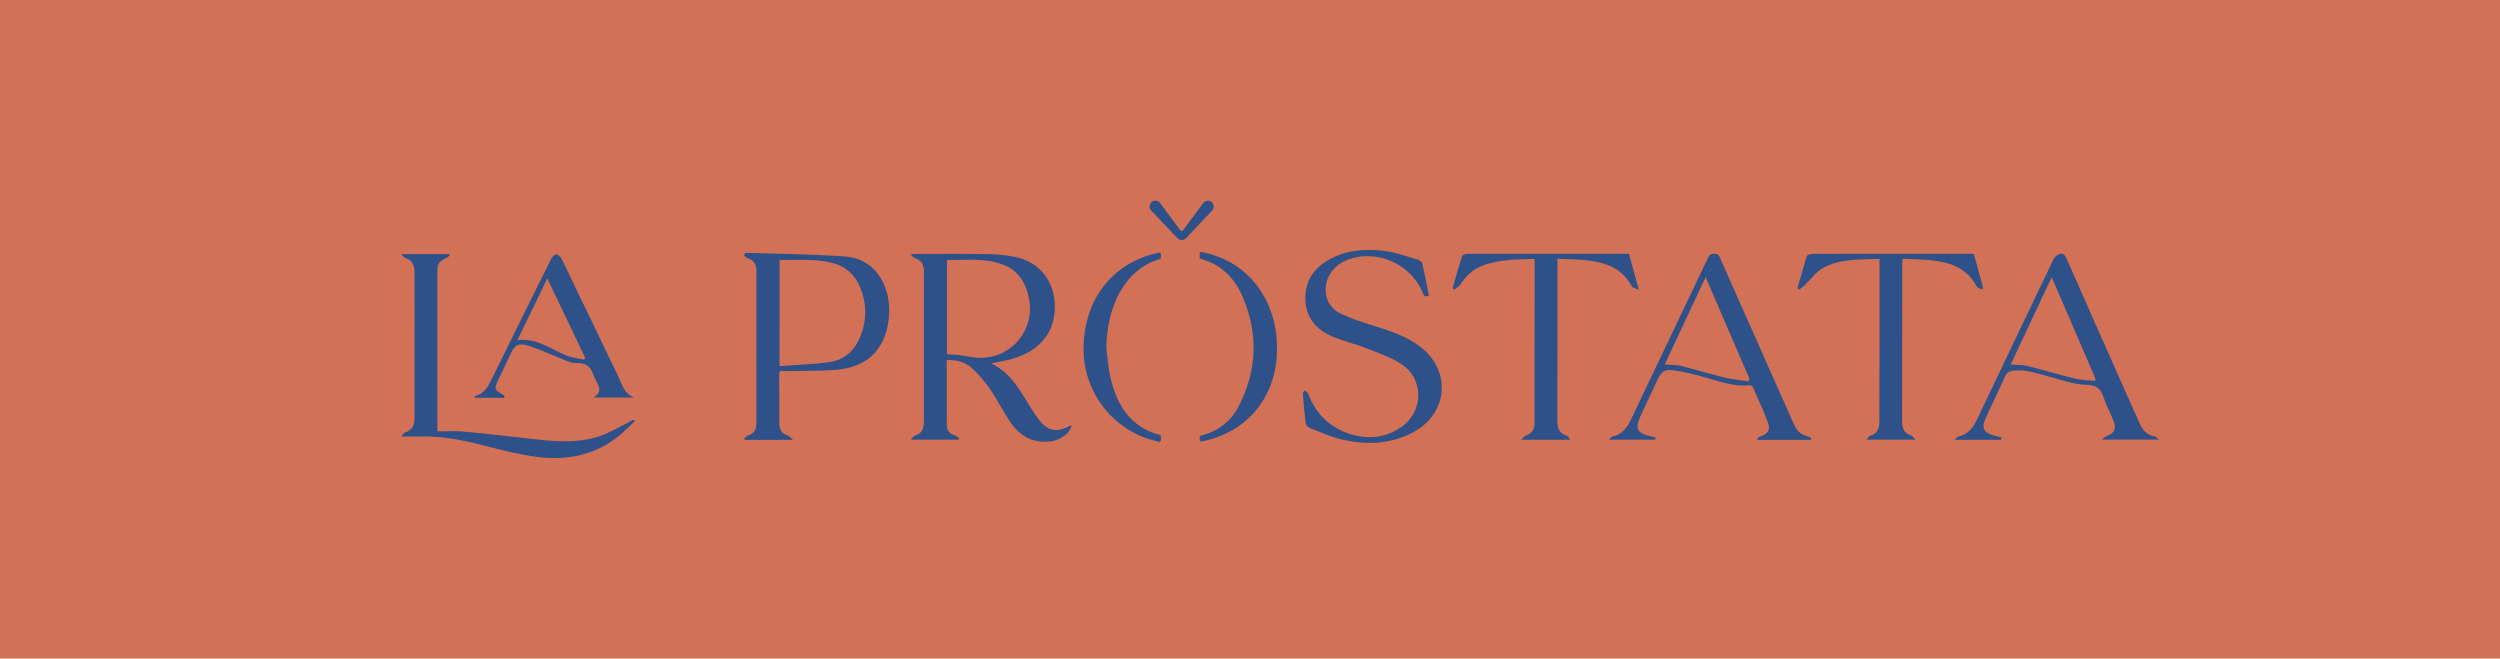 <?xml version="1.0" encoding="utf-8"?>
<!-- Generator: Adobe Illustrator 25.0.0, SVG Export Plug-In . SVG Version: 6.00 Build 0)  -->
<svg version="1.1" xmlns="http://www.w3.org/2000/svg" xmlns:xlink="http://www.w3.org/1999/xlink" x="0px" y="0px"
	 viewBox="0 0 825.96 217.57" style="enable-background:new 0 0 825.96 217.57;" xml:space="preserve">
<style type="text/css">
	.st0{display:none;}
	.st1{clip-path:url(#SVGID_2_);fill:#FFFFFF;}
	.st2{clip-path:url(#SVGID_2_);}
	.st3{fill:#004A98;}
	.st4{clip-path:url(#SVGID_2_);fill:#EA6852;}
	.st5{clip-path:url(#SVGID_2_);fill:#D5D4C2;}
	.st6{clip-path:url(#SVGID_2_);fill:#004A98;}
	.st7{opacity:0.7;}
	.st8{fill:#00FFFF;}
	.st9{fill:#191919;}
	.st10{fill:#FFFFFF;}
	.st11{fill:none;stroke:#1D1D1B;stroke-miterlimit:10;}
	.st12{fill-rule:evenodd;clip-rule:evenodd;}
	.st13{fill:none;stroke:#000000;stroke-miterlimit:10;}
	.st14{fill:none;}
	.st15{clip-path:url(#SVGID_6_);fill:#FFFFFF;}
	.st16{clip-path:url(#SVGID_6_);}
	.st17{clip-path:url(#SVGID_6_);fill:#EA6852;}
	.st18{clip-path:url(#SVGID_6_);fill:#D5D4C2;}
	.st19{clip-path:url(#SVGID_6_);fill:#004A98;}
	.st20{fill:none;stroke:#888888;stroke-width:0.5;stroke-linecap:round;stroke-linejoin:round;stroke-miterlimit:10;}
	.st21{fill:none;stroke:#222221;stroke-miterlimit:10;}
	.st22{fill:#E7E7E7;}
	.st23{fill:none;stroke:#8FFFFF;stroke-miterlimit:10;}
	.st24{fill:#2F518A;}
	.st25{fill:#D27156;}
	.st26{fill:#DAD5C4;}
	.st27{clip-path:url(#SVGID_10_);}
	.st28{clip-path:url(#SVGID_16_);}
	.st29{clip-path:url(#SVGID_20_);}
	.st30{clip-path:url(#SVGID_22_);}
	.st31{clip-path:url(#SVGID_26_);}
	.st32{clip-path:url(#SVGID_30_);}
	.st33{clip-path:url(#SVGID_32_);}
	.st34{clip-path:url(#SVGID_34_);}
	.st35{clip-path:url(#SVGID_38_);}
	.st36{clip-path:url(#SVGID_40_);}
	.st37{clip-path:url(#SVGID_44_);fill:#222221;}
	.st38{clip-path:url(#SVGID_44_);fill:#FF6B00;}
	.st39{fill:none;stroke:#00FFFF;stroke-miterlimit:10;}
	.st40{fill:#FF6B00;}
</style>
<g id="Capa_2" class="st0">
</g>
<g id="Capa_1">
	<rect class="st25" width="825.96" height="217.57"/>
	<g>
		<path class="st24" d="M383.54,144.12c0-0.2-0.14-0.38-0.34-0.43c-10.05-2.61-14.63-10.43-16.61-20.36
			c-0.57-2.87-0.74-5.82-1.09-8.73c0-0.02,0-0.05,0-0.07c0.27-6.61,1.47-12.93,4.87-18.66c3.21-5.39,7.54-8.77,12.84-10.27
			c0.19-0.05,0.33-0.23,0.33-0.43v-1.26c0-0.29-0.27-0.5-0.55-0.45c-14.77,2.98-24.59,14.67-25,30.92
			c-0.4,15.55,10.36,28.66,25.01,31.57c0.28,0.06,0.54-0.16,0.54-0.45V144.12z"/>
		<path class="st24" d="M396.35,83.72v1.38c0,0.2,0.14,0.38,0.34,0.43c6.27,1.65,10.92,5.8,13.73,12.23
			c5.35,12.24,4.97,24.54-1.15,36.42c-2.8,5.43-7.32,8.5-12.57,9.76c-0.2,0.05-0.34,0.23-0.34,0.43v1.06c0,0.28,0.26,0.5,0.54,0.45
			c14.68-2.83,24.59-14.13,25-29.67c0.46-17.11-9.78-30.2-25.01-32.94C396.61,83.22,396.35,83.44,396.35,83.72z"/>
	</g>
	<path class="st24" d="M312.8,118.97c0,4.87,0,9.59,0,14.3c0,2.23,0.04,4.47-0.01,6.7c-0.05,2.05,0.77,3.37,2.82,3.93
		c0.48,0.13,0.86,0.62,1.29,0.94c-0.07,0.14-0.15,0.28-0.22,0.43c-5.09,0-10.17,0-15.75,0c0.57-0.63,0.84-1.2,1.23-1.31
		c2.56-0.68,3.09-2.55,3.09-4.83c0-14.91,0.01-29.82,0.01-44.73c0-1.58,0-3.15-0.02-4.73c-0.02-2.09-0.74-3.69-2.93-4.37
		c-0.43-0.13-0.76-0.58-1.55-1.21c0.98-0.11,1.34-0.19,1.7-0.19c7.91,0,15.82-0.07,23.72,0.05c3.01,0.05,6.07,0.31,9.02,0.89
		c8.4,1.65,13.47,8.27,13.3,17.02c-0.16,8.11-5.15,14.12-13.94,16.67c-2.18,0.63-4.44,0.98-7.03,1.53
		c6.61,3.24,9.68,9.28,13.21,14.95c0.94,1.5,1.93,2.99,3.06,4.34c2.47,2.96,5.4,3.47,8.81,1.72c0.41-0.21,0.87-0.32,1.49-0.53
		c-0.76,2.76-3.75,4.86-6.96,5.28c-5.82,0.76-10.16-1.71-13.32-6.32c-2.4-3.51-4.28-7.39-6.7-10.89c-1.77-2.56-3.85-4.99-6.15-7.09
		C318.86,119.59,316.04,118.87,312.8,118.97z M312.85,117.02c1.46,0.1,2.77,0.14,4.07,0.29c2.34,0.28,4.68,0.92,7.02,0.91
		c10.64-0.04,18.2-9.59,15.94-19.99c-1.09-5.04-3.58-9.01-8.66-10.87c-5.97-2.19-12.16-1.36-18.37-1.48
		C312.85,96.36,312.85,106.59,312.85,117.02z"/>
	<path class="st24" d="M246.16,83.52c11.04,0.38,22.1,0.42,33.11,1.23c8.88,0.65,13.8,7.78,14.45,16.09
		c0.22,2.88-0.1,5.95-0.91,8.72c-2.26,7.74-7.95,11.7-15.75,12.53c-4.57,0.49-9.2,0.36-13.81,0.48c-1.84,0.05-3.68,0.01-5.67,0.01
		c-0.05,0.51-0.14,1.01-0.14,1.51c0,5.19,0.05,10.38,0.02,15.56c-0.01,2.13,0.62,3.7,2.92,4.28c0.45,0.11,0.79,0.67,1.59,1.4
		c-5.72,0-10.78,0-15.83,0c-0.11-0.14-0.21-0.28-0.32-0.41c0.43-0.35,0.81-0.86,1.3-1.01c2.01-0.64,2.79-2.08,2.79-4.03
		c0.01-16.81,0.01-33.62,0-50.44c0-2.05-0.85-3.51-2.94-4.14c-0.43-0.13-0.76-0.56-1.14-0.86
		C245.94,84.13,246.05,83.82,246.16,83.52z M257.55,120.95c5.61-0.42,11.13-0.56,16.56-1.34c5.07-0.73,8.43-4,10.27-8.77
		c2.06-5.33,1.96-10.67-0.2-15.91c-1.69-4.08-4.65-6.9-9.08-8.03c-5.76-1.48-11.59-0.96-17.54-1.02
		C257.55,97.47,257.55,108.87,257.55,120.95z"/>
	<path class="st24" d="M472.08,97.66c-1.63,0.83-1.79-0.38-2.16-1.23c-3.9-9.04-14.42-13.89-23.76-10.94
		c-5.76,1.82-9.04,6.77-8,12.11c0.59,3.05,2.63,5.08,5.25,6.26c3.27,1.48,6.73,2.59,10.16,3.67c5.47,1.72,10.93,3.44,15.57,6.96
		c10.44,7.93,9.37,22.06-2.19,28.28c-7.57,4.08-15.66,4.32-23.81,2.38c-3.61-0.86-7.06-2.42-10.53-3.79
		c-0.57-0.23-1.18-1.09-1.26-1.72c-0.4-3.19-0.66-6.4-0.9-9.6c-0.03-0.33,0.37-0.69,0.57-1.04c0.42,0.38,1.04,0.68,1.22,1.15
		c2.4,6.34,6.74,10.79,13.13,13.02c6.11,2.13,12.11,1.65,17.55-2.04c7.37-4.99,7.63-15.76,0.26-20.71
		c-3.48-2.33-7.63-3.73-11.58-5.3c-3.59-1.42-7.41-2.3-10.99-3.76c-5.7-2.31-9.34-6.42-9.35-12.84c-0.01-6.11,3.18-10.37,8.53-13.12
		c5.68-2.93,11.79-3.26,17.91-2.45c3.67,0.48,7.23,1.8,10.81,2.85c0.57,0.17,1.31,0.8,1.43,1.34
		C470.74,90.65,471.39,94.17,472.08,97.66z"/>
	<path class="st24" d="M209.9,138.97c-2.1,1.95-3.84,3.84-5.85,5.39c-7.7,5.98-16.64,7.82-26.08,6.65
		c-6.16-0.76-12.25-2.28-18.27-3.85c-6.91-1.8-13.84-3.15-21.02-2.95c-1.84,0.05-3.68,0.01-6.09,0.01c0.62-0.7,0.87-1.24,1.25-1.35
		c2.47-0.75,3.11-2.55,3.11-4.86c-0.01-11.63,0.02-23.25,0.03-34.88c0-4.4-0.04-8.8-0.03-13.2c0-2.24-0.65-3.98-3.05-4.68
		c-0.4-0.11-0.68-0.63-1.35-1.29c5.64,0,10.7,0,15.76,0c0.09,0.15,0.19,0.3,0.28,0.45c-0.45,0.33-0.86,0.79-1.36,0.97
		c-1.85,0.66-2.73,1.91-2.73,3.87c0,17.41-0.02,34.81-0.02,52.22c0,0.32,0.05,0.63,0.08,1.05c2.82,0,5.58-0.21,8.3,0.04
		c7.14,0.65,14.26,1.46,21.38,2.28c7.87,0.91,15.78,1.84,23.49-0.61c3.39-1.08,6.5-3.02,9.73-4.59c0.52-0.26,0.99-0.62,1.5-0.91
		C209.02,138.67,209.18,138.77,209.9,138.97z"/>
	<path class="st24" d="M598.25,145.33c-5.85,0-11.69,0-17.54,0c-0.07-0.12-0.15-0.24-0.22-0.37c0.35-0.27,0.66-0.65,1.05-0.78
		c2.56-0.81,3.48-2.05,2.55-4.56c-1.47-3.99-3.28-7.86-5-11.75c-0.13-0.3-0.7-0.64-1.02-0.6c-5.29,0.62-10.1-1.33-15.03-2.69
		c-3.16-0.87-6.36-1.67-9.59-2.15c-3.58-0.54-4.46,0.11-5.96,3.3c-1.89,4.04-3.79,8.07-5.67,12.12c-1.68,3.61-0.79,5.31,3.16,6.2
		c0.69,0.15,1.37,0.38,2.05,0.57c-0.05,0.21-0.1,0.42-0.16,0.64c-4.95,0-9.9,0-15.34,0c0.55-0.51,0.81-0.96,1.14-1.03
		c3.09-0.63,4.79-2.73,6.06-5.41c8.42-17.71,16.86-35.4,25.3-53.09c0.47-0.98,0.78-1.89,2.31-1.89c1.6,0,1.79,1.05,2.21,2
		c7.69,17.31,15.37,34.63,23.06,51.94c0.45,1.02,0.91,2.04,1.41,3.03c0.87,1.74,2.22,2.89,4.16,3.34c0.45,0.1,0.85,0.4,1.27,0.61
		C598.4,144.94,598.32,145.13,598.25,145.33z M577.64,126c0.13-0.27,0.26-0.55,0.38-0.82c-4.78-11.08-9.56-22.16-14.51-33.61
		c-4.63,9.87-9.07,19.35-13.54,28.88c2.01,0.15,3.76,0.04,5.39,0.44c4.77,1.17,9.47,2.64,14.25,3.8
		C572.24,125.32,574.96,125.58,577.64,126z"/>
	<path class="st24" d="M661.11,145.31c-4.92,0-9.83,0-15.39,0c0.71-0.61,0.98-1.04,1.32-1.11c3.09-0.65,4.77-2.75,6.05-5.43
		c8.45-17.76,16.92-35.52,25.43-53.25c0.32-0.68,1.11-1.33,1.82-1.58c1.27-0.44,1.9,0.32,2.43,1.53
		c6.38,14.52,12.84,29.01,19.27,43.51c1.57,3.53,3.17,7.06,4.72,10.6c1.02,2.34,2.42,4.21,5.18,4.62c0.31,0.05,0.57,0.43,1.33,1.04
		c-6.52,0-12.39,0-18.8,0c0.62-0.54,0.87-0.93,1.22-1.05c2.92-1.01,3.64-2.29,2.55-5.17c-0.97-2.57-2.33-5.01-3.19-7.61
		c-0.97-2.94-2.3-4.19-5.84-4.28c-4.23-0.11-8.43-1.74-12.62-2.83c-3.75-0.98-7.41-2.32-11.4-1.84c-1.37,0.16-2.23,0.71-2.82,2.03
		c-2.03,4.55-4.21,9.03-6.31,13.55c-1.54,3.33-0.7,5,2.89,5.89c0.8,0.2,1.59,0.43,2.38,0.65
		C661.27,144.83,661.19,145.07,661.11,145.31z M677.84,91.56c-4.63,9.88-9.07,19.34-13.54,28.89c1.94,0.14,3.68,0.02,5.3,0.42
		c5.28,1.3,10.49,2.88,15.78,4.17c2.16,0.53,4.44,0.57,6.67,0.84c0.11-0.21,0.22-0.43,0.32-0.64
		C687.59,114.16,682.81,103.08,677.84,91.56z"/>
	<path class="st24" d="M506.88,85.54c-5.9,0.21-11.76,0.11-17.32,2.32c-3.12,1.24-5.36,3.47-7.15,6.26
		c-0.42,0.66-1.28,1.05-1.94,1.56c-0.18-0.17-0.36-0.34-0.54-0.51c1.01-3.5,1.98-7.02,3.08-10.49c0.13-0.4,0.98-0.78,1.5-0.8
		c2.77-0.08,5.54-0.04,8.3-0.04c14.3,0,28.61,0,42.91,0c0.78,0,1.57,0,2.48,0c1.04,3.8,2.05,7.52,3.25,11.94
		c-1.11-0.54-2.06-0.67-2.32-1.17c-3.43-6.46-9.43-8.15-16.03-8.71c-2.75-0.23-5.51-0.27-8.55-0.4c0,0.85,0,1.54,0,2.24
		c0,17.08,0.02,34.17-0.03,51.25c-0.01,2.44,0.59,4.24,3.17,4.98c0.38,0.11,0.61,0.71,1.12,1.32c-5.51,0-10.56,0-16.3,0
		c0.81-0.73,1.15-1.25,1.6-1.4c2-0.64,2.86-2.07,2.87-4.01c0.04-17.81,0.04-35.61,0.05-53.42
		C507.03,86.21,506.95,85.96,506.88,85.54z"/>
	<path class="st24" d="M632.86,145.27c-5.6,0-10.65,0-16.27,0c0.64-0.66,0.93-1.23,1.36-1.36c2.3-0.7,2.97-2.38,2.97-4.54
		c0.01-9.66,0.03-19.32,0.04-28.98c0.01-7.49,0-14.98,0-22.47c0-0.71,0-1.42,0-2.4c-6.5,0.3-13.01-0.16-18.76,3.08
		c-2.24,1.26-3.86,3.62-5.79,5.46c-0.61,0.58-1.29,1.1-1.95,1.64c-0.2-0.16-0.41-0.33-0.61-0.49c1.02-3.55,1.98-7.12,3.13-10.64
		c0.13-0.41,1.28-0.7,1.96-0.7c10.41-0.04,20.83-0.03,31.24-0.03c7.25,0,14.49,0,21.95,0c1.03,3.79,2.05,7.55,3.07,11.3
		c-0.12,0.15-0.23,0.3-0.35,0.45c-0.6-0.29-1.51-0.43-1.76-0.91c-3.26-6.24-8.98-8.12-15.4-8.73c-2.95-0.28-5.92-0.32-9.13-0.48
		c-0.03,0.79-0.09,1.48-0.09,2.17c0,17.21,0.01,34.43-0.03,51.64c-0.01,2.32,0.74,3.92,3.08,4.64
		C631.94,144.06,632.21,144.6,632.86,145.27z"/>
	<path class="st24" d="M166.62,131.42c-3.3,0-6.54,0-9.78,0c0.02-0.28,0-0.51,0.03-0.52c3.09-0.77,4.41-3.23,5.67-5.8
		c6.47-13.18,12.97-26.35,19.52-39.5c0.34-0.69,1.18-1.58,1.78-1.58c0.6,0,1.43,0.9,1.77,1.59c6.2,12.8,12.32,25.64,18.51,38.45
		c1.3,2.69,1.96,5.94,5.39,7.27c-4.28,0-8.55,0-13.45,0c3.3-2,1.57-3.95,0.71-5.88c-0.21-0.48-0.49-0.93-0.66-1.43
		c-0.9-2.66-2.23-4.16-5.57-4.04c-2.31,0.08-4.7-1.43-7.03-2.3c-3.06-1.15-6.02-2.63-9.15-3.51c-3.21-0.9-4.26-0.18-5.67,2.77
		c-1.39,2.9-2.77,5.8-4.14,8.7c-1.32,2.78-1.15,3.25,1.59,4.72c0.21,0.11,0.38,0.31,0.53,0.5
		C166.74,130.94,166.66,131.11,166.62,131.42z M180.81,91.98c-3.38,6.99-6.55,13.56-9.84,20.37c4.18-0.45,7.56,0.92,10.89,2.58
		c1.93,0.97,3.86,1.99,5.88,2.72c1.67,0.6,3.48,0.79,5.22,1.17c0.13-0.2,0.25-0.39,0.38-0.59
		C189.22,109.59,185.1,100.96,180.81,91.98z"/>
	<g>
		<path class="st24" d="M400.46,69.57c0.74-0.78,0.7-2-0.07-2.73c-0.77-0.74-2-0.7-2.73,0.07l-6.77,9.14
			c-0.24,0.33-0.73,0.33-0.97,0l-6.77-9.14c-0.73-0.78-1.96-0.81-2.73-0.07c-0.78,0.73-0.81,1.96-0.07,2.73l8.66,9.14
			c0.01,0.01,0.03,0.02,0.04,0.03c0.01,0.01,0.02,0.03,0.04,0.04c0.04,0.04,0.09,0.07,0.14,0.11c0.04,0.03,0.09,0.07,0.13,0.1
			c0.07,0.04,0.14,0.08,0.2,0.11c0.04,0.02,0.09,0.05,0.13,0.07c0.08,0.03,0.16,0.05,0.25,0.08c0.04,0.01,0.07,0.02,0.11,0.03
			c0.12,0.02,0.25,0.04,0.37,0.04c0.12,0,0.25-0.01,0.37-0.04c0.04-0.01,0.07-0.02,0.11-0.03c0.08-0.02,0.17-0.04,0.25-0.08
			c0.04-0.02,0.09-0.04,0.13-0.07c0.07-0.03,0.14-0.07,0.2-0.11c0.05-0.03,0.09-0.07,0.13-0.1c0.05-0.04,0.09-0.07,0.14-0.11
			c0.01-0.01,0.02-0.03,0.04-0.04c0.01-0.01,0.03-0.02,0.04-0.03L400.46,69.57z"/>
	</g>
</g>
</svg>
